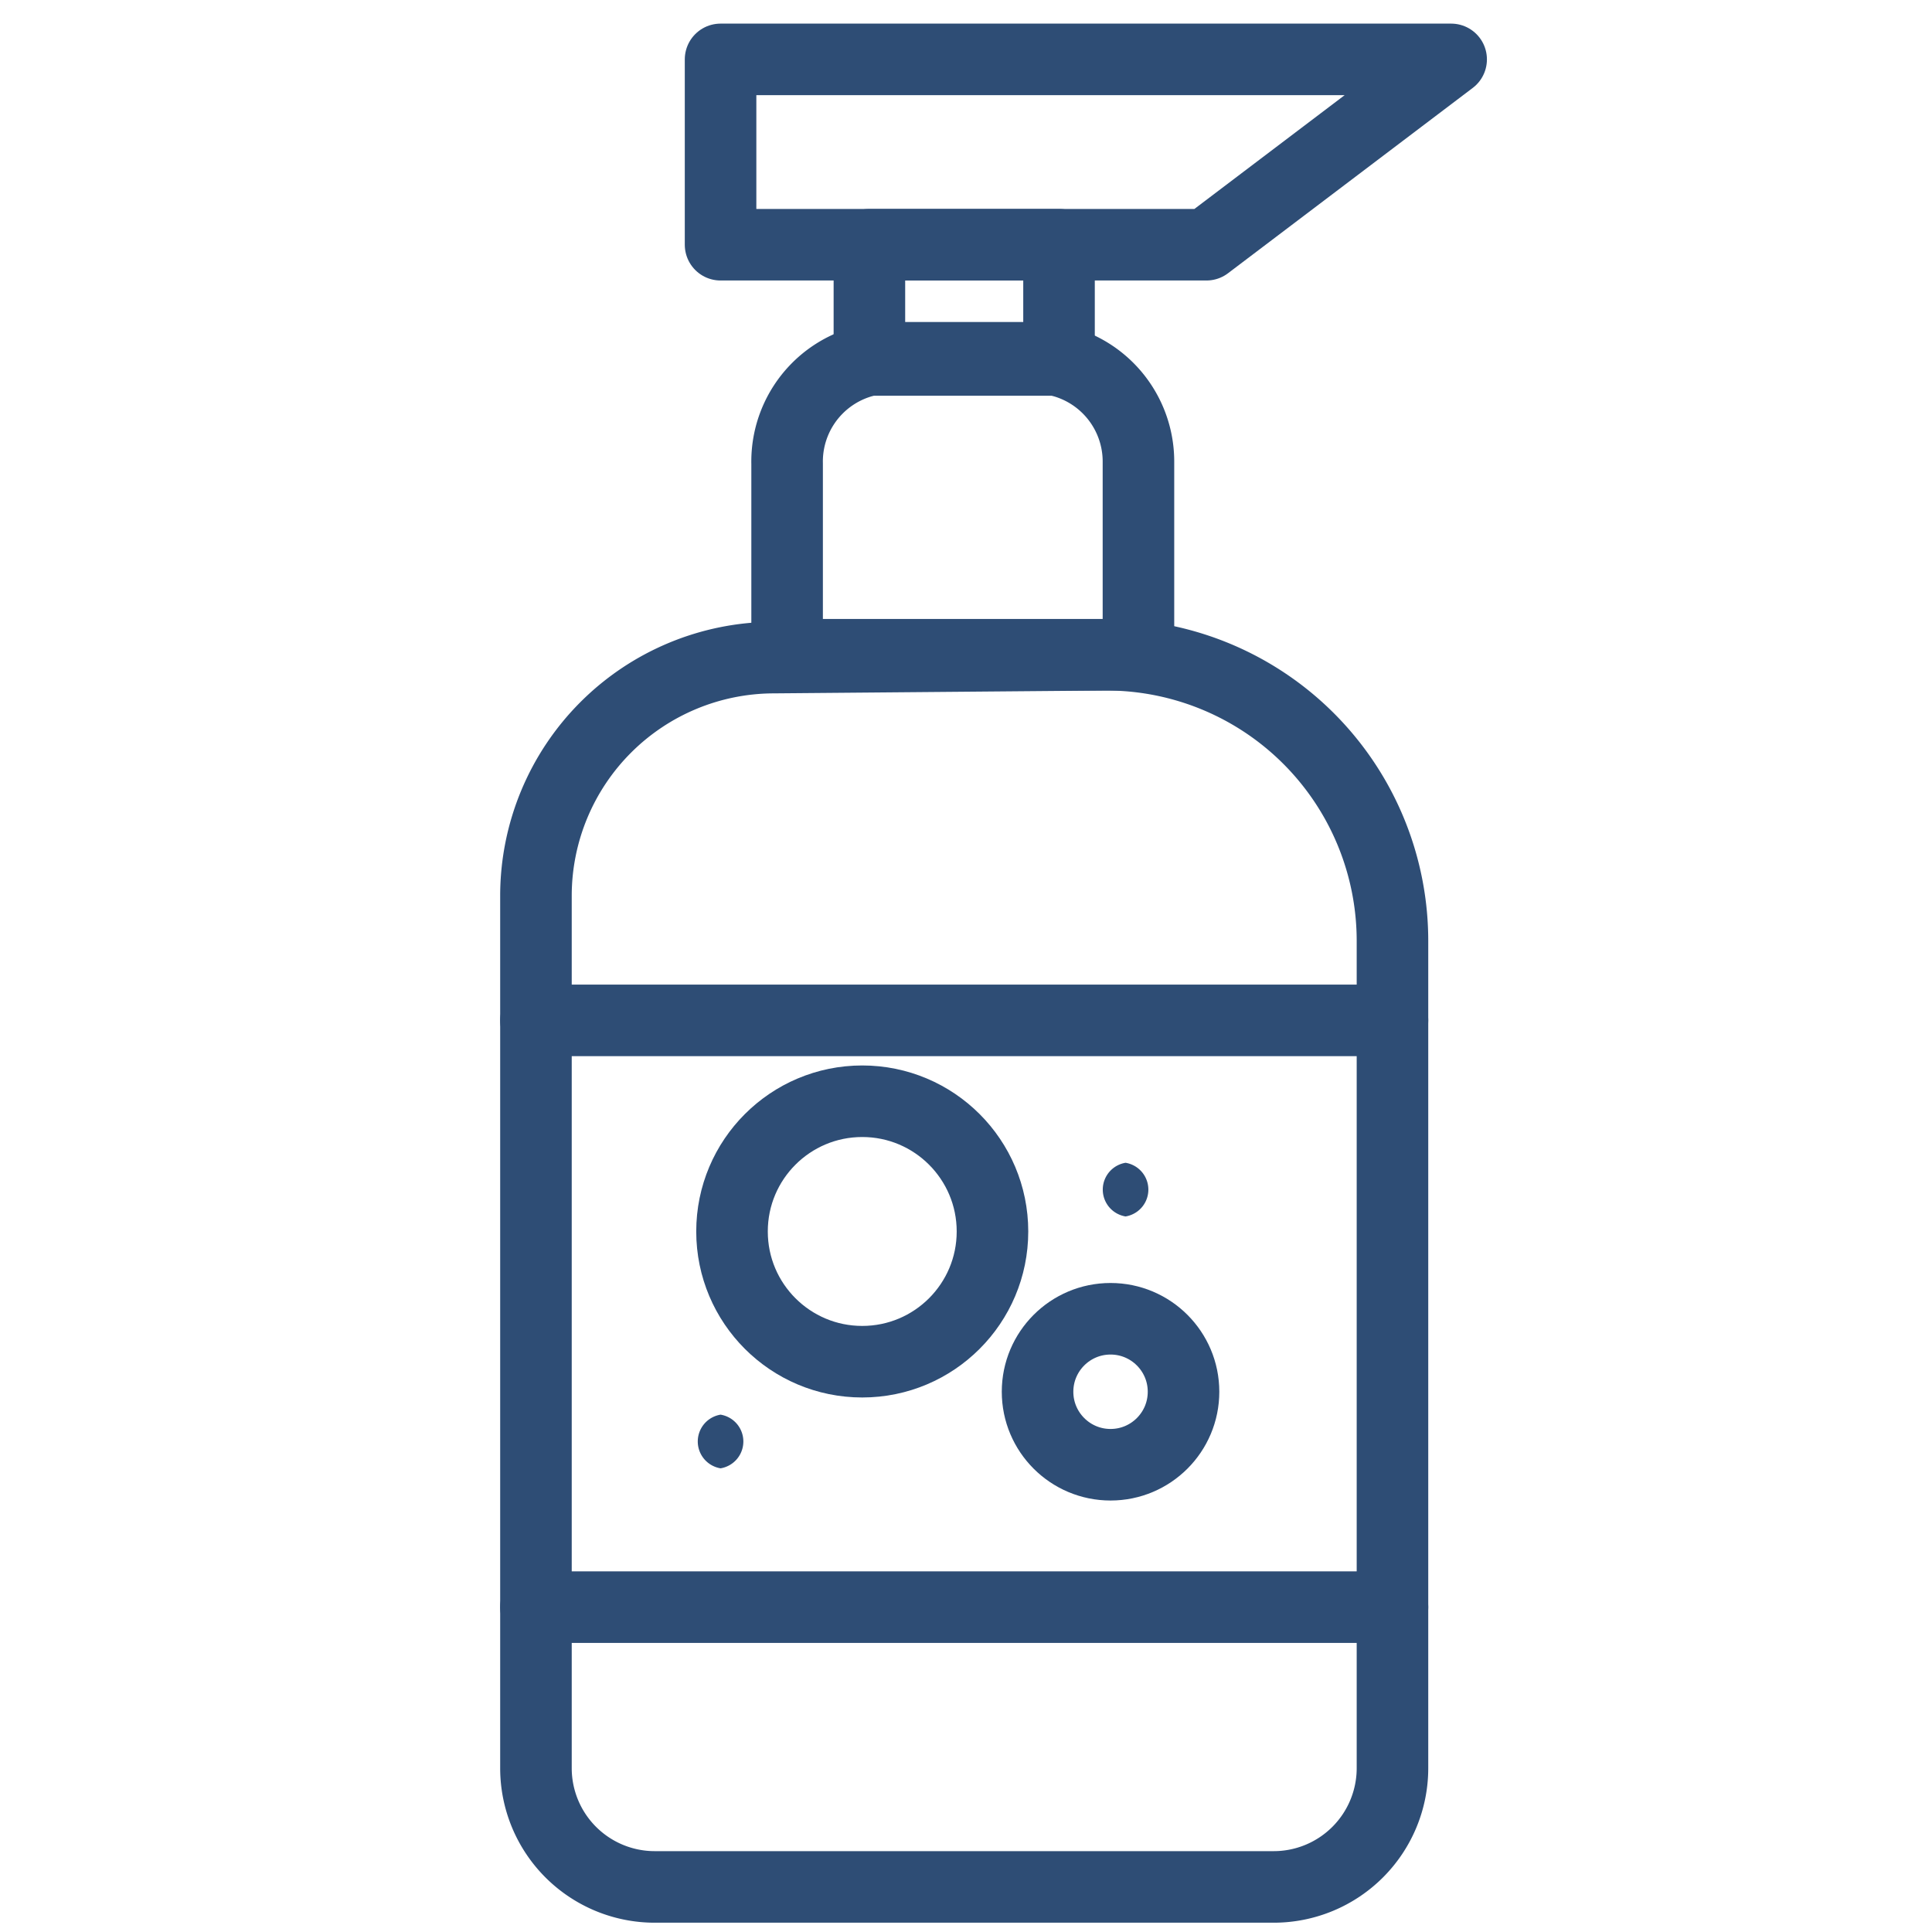 <svg id="Layer_1" data-name="Layer 1" xmlns="http://www.w3.org/2000/svg" viewBox="0 0 27 27"><defs><style>.cls-1{fill:none;stroke:#2e4d75;stroke-linecap:round;stroke-linejoin:round;}.cls-2{fill:#2e4d75;}</style></defs><path class="cls-1" d="M12.46,5h2a1.45,1.45,0,0,1,1.45,1.45v2.7a0,0,0,0,1,0,0H11a0,0,0,0,1,0,0V6.48A1.45,1.45,0,0,1,12.46,5Z"/><rect class="cls-1" x="12.15" y="3.42" width="2.65" height="1.61"/><path class="cls-1" d="M10.81,9.19a3.33,3.33,0,0,0-3.32,3.32v12.2a1.66,1.66,0,0,0,1.66,1.66H17.8a1.66,1.66,0,0,0,1.66-1.66V13.15a4,4,0,0,0-4-4Z"/><line class="cls-1" x1="7.49" y1="14.26" x2="19.46" y2="14.26"/><line class="cls-1" x1="7.49" y1="22.46" x2="19.46" y2="22.46"/><polygon class="cls-1" points="10.07 0.83 10.07 3.42 16.86 3.42 20.28 0.83 10.07 0.83"/><circle class="cls-1" cx="12.05" cy="17.21" r="1.82"/><circle class="cls-1" cx="15.52" cy="19.45" r="1.02"/><path class="cls-2" d="M15.73,17a.38.38,0,0,0,0-.75.38.38,0,0,0,0,.75Z"/><path class="cls-2" d="M10.07,20.52a.38.38,0,0,0,0-.75.38.38,0,0,0,0,.75Z"/></svg>